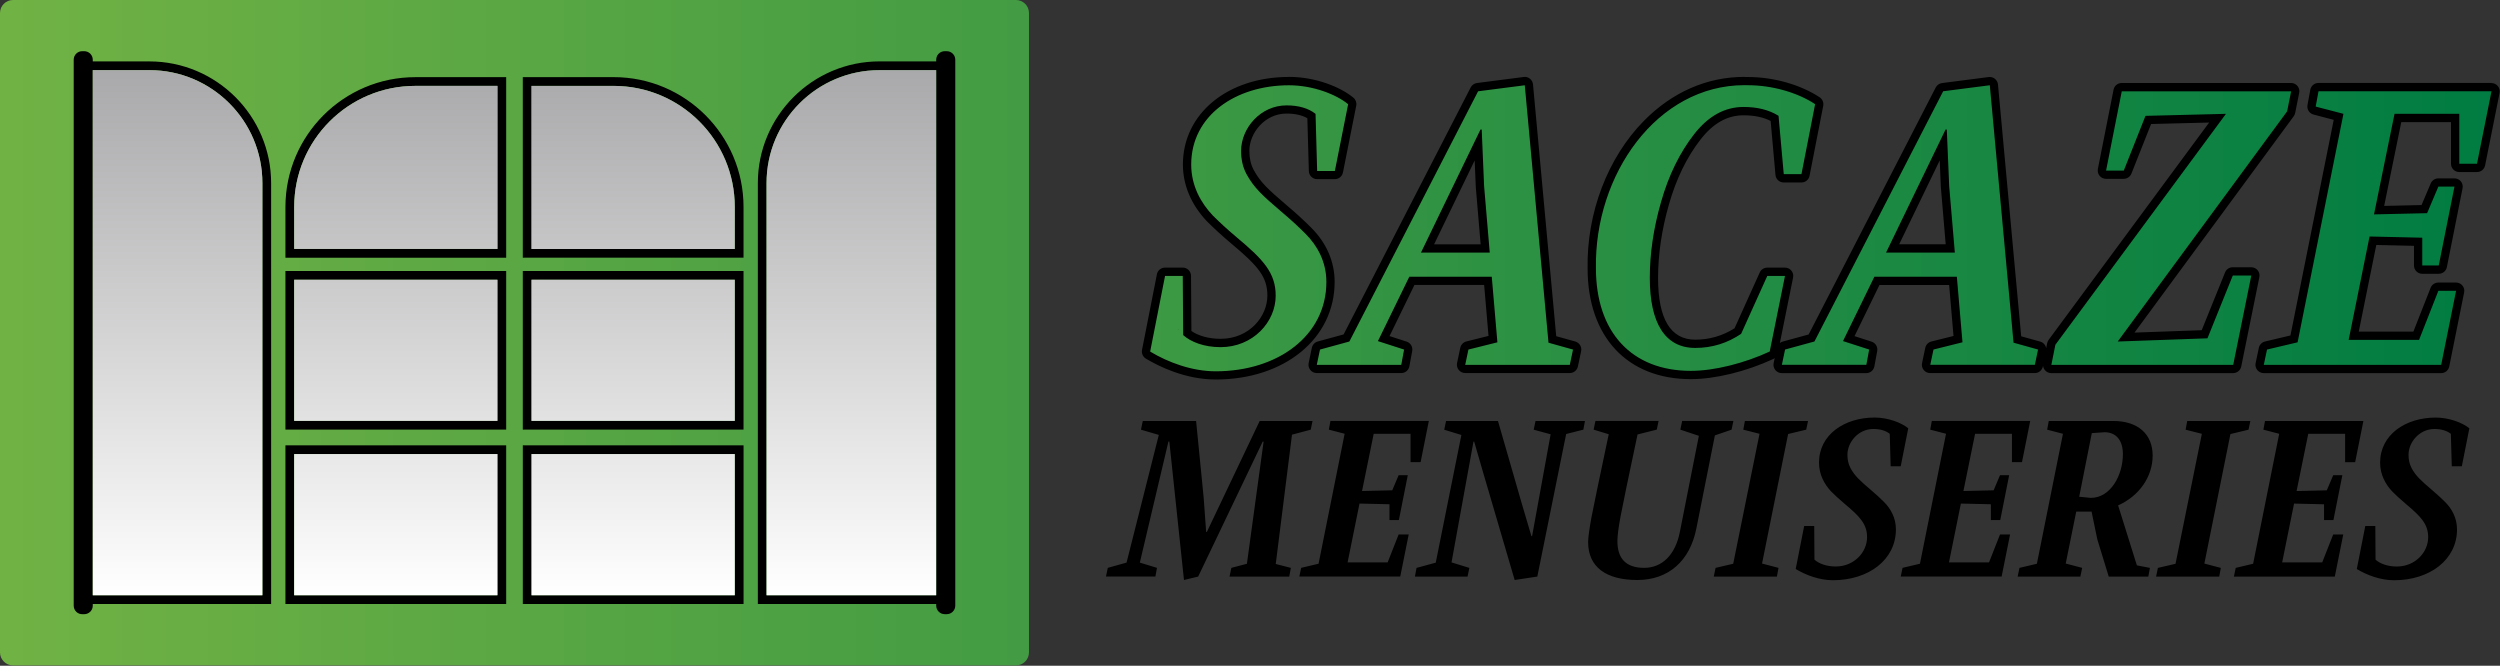 <svg width="905" height="241" viewBox="0 0 905 241" fill="none" xmlns="http://www.w3.org/2000/svg">
<rect x="0" y="0" width="905" height="241" fill="#333333" stroke="none"/>
<path d="M367.77 0H4.72C2.113 0 0 2.113 0 4.72V236.15C0 238.757 2.113 240.87 4.72 240.87H367.77C370.377 240.87 372.49 238.757 372.49 236.15V4.72C372.49 2.113 370.377 0 367.77 0Z" fill="url(#paint0_linear_170_4316)"/>
<path d="M440.09 135.89C429.42 135.89 420.15 131.29 415.58 128.54C415.04 128.21 414.76 127.58 414.88 126.96L420.27 99.58C420.41 98.88 421.02 98.37 421.74 98.37H428.15C428.97 98.37 429.64 99.04 429.65 99.86L429.79 120.58C432.62 122.83 437.06 124.15 441.84 124.15C453.24 124.15 460.29 115.25 460.29 107.01C460.29 99.68 456.69 95.37 446.56 86.9C443.46 84.3 440.62 81.69 437.87 78.94C432.45 73.14 429.71 66.63 429.71 59.53C429.71 42.04 445.22 29.34 466.6 29.34C476 29.34 484.78 33.07 488.96 36.53C489.38 36.88 489.58 37.44 489.48 37.98L484.67 62.15C484.53 62.85 483.92 63.36 483.2 63.36H476.79C475.98 63.36 475.31 62.71 475.29 61.9L474.73 41.96C472.45 40.41 469.42 39.62 465.72 39.62C456.91 39.62 450.76 47.5 450.76 54.58C450.76 57.51 451.32 60 452.48 62.18C455.15 67.1 458.23 69.84 464.94 75.58C468.02 78.16 470.86 80.77 473.62 83.52C478.86 88.76 481.63 95.17 481.63 102.06C481.63 121.66 464.16 135.89 440.08 135.89H440.09ZM612.09 135.74C589.97 135.74 576.22 120.94 576.22 97.1C575.89 77.4 583.33 57.85 596.13 44.83C606.1 34.69 618.34 29.32 631.51 29.32C631.94 29.32 632.38 29.32 632.81 29.34C641.78 29.34 651.18 31.99 657.92 36.43C658.43 36.76 658.68 37.37 658.57 37.97L653.62 63.31C653.48 64.01 652.87 64.52 652.15 64.52H645.74C644.96 64.52 644.32 63.93 644.25 63.15L642.43 42.8C639.35 41.05 635.66 40.2 631.19 40.2C624.9 40.2 619.27 43.34 614.46 49.52C609.35 56.09 605.42 64.15 602.78 73.48C600.11 82.75 598.76 91.87 598.76 100.6C598.76 116.42 603.79 124.44 613.72 124.44C619.29 124.44 624.47 122.89 629.13 119.83L638.42 99.25C638.66 98.71 639.2 98.37 639.79 98.37H646.2C646.65 98.37 647.08 98.57 647.36 98.92C647.65 99.27 647.76 99.73 647.67 100.17L642.14 127.55C642.04 128.02 641.73 128.42 641.3 128.62C631.61 133.08 620.7 135.75 612.13 135.75L612.09 135.74ZM819.47 133.56C819.02 133.56 818.59 133.36 818.3 133.01C818.02 132.66 817.9 132.2 818 131.76L819.17 126.22C819.29 125.65 819.73 125.2 820.29 125.07L830.42 122.67L846.55 42.28L837.87 40.02C837.11 39.82 836.63 39.07 836.77 38.3L837.79 32.77C837.92 32.06 838.54 31.54 839.27 31.54H901.89C902.34 31.54 902.77 31.74 903.05 32.09C903.33 32.44 903.45 32.89 903.36 33.34L898.12 59.55C897.98 60.25 897.36 60.76 896.65 60.76H890.24C889.41 60.76 888.74 60.09 888.74 59.26V42.7H868.02L861.21 76.07L877.59 75.7L881.29 66.98C881.53 66.43 882.07 66.07 882.67 66.07H888.5C888.95 66.07 889.38 66.27 889.66 66.62C889.95 66.97 890.06 67.42 889.97 67.86L884.29 96.4C884.15 97.1 883.54 97.61 882.82 97.61H876.85C876.02 97.61 875.35 96.94 875.35 96.11V87.53L858.99 87.16L852.03 121.56H874.66L881.28 104.74C881.51 104.17 882.06 103.79 882.68 103.79H889.09C889.54 103.79 889.97 103.99 890.25 104.34C890.54 104.69 890.65 105.14 890.56 105.59L885.17 132.39C885.03 133.09 884.41 133.59 883.7 133.59H819.48L819.47 133.56ZM742.58 133.56C742.13 133.56 741.7 133.36 741.42 133.01C741.14 132.66 741.02 132.21 741.11 131.76L742.57 124.48C742.61 124.26 742.7 124.06 742.83 123.88L802.75 42.76L777.68 43.39L770.18 62.27C769.95 62.84 769.4 63.22 768.79 63.22H762.38C761.93 63.22 761.51 63.02 761.22 62.67C760.93 62.32 760.82 61.87 760.91 61.43L766.59 32.74C766.73 32.04 767.35 31.53 768.06 31.53H829.37C829.82 31.53 830.25 31.73 830.53 32.08C830.81 32.43 830.93 32.88 830.84 33.33L829.38 40.61C829.34 40.83 829.25 41.03 829.12 41.2L769.65 122L798.05 120.98L806.86 99.16C807.09 98.59 807.64 98.22 808.25 98.22H814.95C815.4 98.22 815.83 98.42 816.11 98.77C816.4 99.12 816.51 99.58 816.42 100.02L809.87 132.35C809.73 133.05 809.11 133.55 808.4 133.55H742.57L742.58 133.56ZM698.74 133.56C698.29 133.56 697.86 133.36 697.57 133.01C697.29 132.66 697.17 132.2 697.27 131.76L698.43 126.22C698.55 125.66 698.98 125.21 699.53 125.07L708.78 122.76L706.97 101.67H679.43L669.24 122.57L677.06 125.1C677.78 125.33 678.21 126.06 678.07 126.8L677.05 132.34C676.92 133.05 676.3 133.57 675.57 133.57H644.99C644.54 133.57 644.11 133.37 643.82 133.02C643.54 132.67 643.42 132.21 643.52 131.77L644.69 126.23C644.81 125.68 645.22 125.24 645.76 125.09L655.76 122.35L702.06 32.35C702.29 31.91 702.71 31.61 703.2 31.55L720.09 29.37C720.15 29.37 720.22 29.36 720.28 29.36C720.62 29.36 720.95 29.48 721.22 29.69C721.54 29.94 721.74 30.32 721.78 30.72L730.28 122.89L738.17 125.09C738.93 125.3 739.4 126.07 739.24 126.84L738.07 132.38C737.92 133.07 737.31 133.57 736.6 133.57H698.74V133.56ZM705.99 89.93L704.09 67.53L703.43 52.06L685.11 89.94H705.99V89.93ZM530.39 133.56C529.94 133.56 529.51 133.36 529.22 133.01C528.94 132.66 528.82 132.2 528.92 131.76L530.09 126.22C530.21 125.66 530.64 125.21 531.19 125.07L540.44 122.76L538.63 101.67H511.09L500.9 122.57L508.72 125.1C509.44 125.33 509.87 126.06 509.73 126.8L508.71 132.34C508.58 133.05 507.96 133.57 507.23 133.57H476.65C476.2 133.57 475.77 133.37 475.48 133.02C475.2 132.67 475.08 132.21 475.18 131.77L476.35 126.23C476.47 125.68 476.88 125.24 477.42 125.09L487.42 122.35L533.72 32.35C533.95 31.91 534.37 31.61 534.86 31.55L551.75 29.37C551.81 29.37 551.88 29.36 551.94 29.36C552.28 29.36 552.61 29.48 552.88 29.69C553.2 29.94 553.4 30.32 553.44 30.72L561.94 122.89L569.83 125.09C570.59 125.3 571.06 126.07 570.9 126.84L569.73 132.38C569.58 133.07 568.97 133.57 568.26 133.57H530.4L530.39 133.56ZM537.64 89.93L535.74 67.53L535.08 52.06L516.76 89.93H537.64Z" fill="url(#paint1_linear_170_4316)"/>
<path d="M631.5 30.83C631.92 30.83 632.34 30.83 632.76 30.85C641.5 30.85 650.67 33.47 657.08 37.7L652.13 63.04H645.72L643.83 41.92C640.33 39.74 636.11 38.72 631.16 38.72C624.32 38.72 618.34 42.07 613.25 48.62C608.15 55.17 604.08 63.33 601.31 73.09C598.54 82.7 597.23 91.88 597.23 100.61C597.23 116.77 602.62 125.95 613.69 125.95C619.81 125.95 625.34 124.2 630.29 120.85L639.76 99.88H646.17L640.64 127.26C631.47 131.48 620.69 134.25 612.1 134.25C590.69 134.25 577.73 120.27 577.73 97.11C577.15 63.19 599.85 30.83 631.52 30.83M720.31 30.85L728.9 124.05L737.78 126.53L736.62 132.06H698.76L699.93 126.53L710.42 123.91L708.38 100.17H678.53L667.17 123.47L676.64 126.53L675.62 132.06H645.04L646.2 126.53L656.83 123.62L703.43 33.04L720.32 30.86M682.75 91.44H707.65L705.61 67.41L704.74 46.88H704.3L682.75 91.44ZM551.97 30.86L560.56 124.06L569.44 126.54L568.27 132.07H530.41L531.57 126.54L542.06 123.92L540.02 100.18H510.17L498.81 123.48L508.28 126.54L507.26 132.07H476.68L477.84 126.54L488.47 123.63L535.07 33.05L551.96 30.87M514.39 91.45H539.29L537.25 67.42L536.38 46.89H535.94L514.39 91.45ZM466.62 30.87C475.36 30.87 483.8 34.22 488.03 37.72L483.22 61.89H476.81L476.23 41.21C473.61 39.17 470.11 38.15 465.74 38.15C456.27 38.15 449.28 46.45 449.28 54.61C449.28 57.67 449.86 60.43 451.17 62.91C453.94 68.01 457 70.77 463.99 76.74C467.63 79.8 470.4 82.42 472.58 84.6C476.8 88.82 480.15 94.65 480.15 102.08C480.15 121.45 462.67 134.41 440.1 134.41C431.51 134.41 422.92 131.21 416.36 127.27L421.75 99.89H428.16L428.31 121.3C431.08 123.78 435.88 125.67 441.85 125.67C453.5 125.67 461.8 116.64 461.8 107.03C461.8 98.73 457.29 93.92 447.53 85.77C443.89 82.71 441.12 80.09 438.94 77.91C434.72 73.4 431.22 67.28 431.22 59.56C431.22 41.79 447.39 30.87 466.61 30.87M426.71 119.41L426.42 118.97C426.42 119.12 426.57 119.26 426.71 119.41ZM901.92 33.05L896.68 59.26H890.27V41.2H866.82L859.39 77.61L878.61 77.17L882.69 67.56H888.51L882.83 96.1H876.86V86.05L857.78 85.61L850.21 123.04H875.7L882.69 105.27H889.1L883.71 132.07H819.49L820.66 126.54L831.73 123.92L848.33 41.2L838.28 38.58L839.3 33.05H901.92ZM829.39 33.05L827.93 40.33L766.62 123.63L799.1 122.47L808.27 99.75H814.97L808.42 132.08H742.59L744.05 124.8L805.8 41.21L776.67 41.94L768.81 61.75H762.4L768.08 33.06H829.39M631.5 27.83C617.92 27.83 605.32 33.35 595.05 43.79C581.98 57.09 574.37 77.03 574.71 97.14C574.72 121.88 589.04 137.25 612.08 137.25C620.86 137.25 632 134.53 641.88 129.98C642.08 129.89 642.27 129.78 642.44 129.65L642.06 131.45C641.87 132.33 642.1 133.26 642.67 133.96C643.24 134.66 644.1 135.07 645 135.07H675.58C677.03 135.07 678.27 134.04 678.53 132.61L679.55 127.08C679.82 125.6 678.96 124.14 677.52 123.68L671.34 121.68L680.36 103.17H705.59L707.17 121.62L699.16 123.62C698.05 123.9 697.19 124.79 696.95 125.91L695.78 131.44C695.59 132.32 695.82 133.25 696.39 133.95C696.96 134.65 697.82 135.06 698.72 135.06H736.58C738 135.06 739.22 134.07 739.52 132.68L739.58 132.41C739.65 132.98 739.87 133.52 740.24 133.97C740.81 134.67 741.66 135.07 742.56 135.07H808.39C809.82 135.07 811.05 134.06 811.33 132.67L817.86 100.47C817.92 100.24 817.95 99.99 817.95 99.74C817.95 98.08 816.61 96.74 814.95 96.74H808.25C807.03 96.74 805.93 97.48 805.47 98.62L797.02 119.53L772.69 120.4L830.32 42.1C830.58 41.75 830.76 41.34 830.85 40.91L832.28 33.76C832.34 33.53 832.37 33.29 832.37 33.04C832.37 31.38 831.03 30.04 829.37 30.04H768.05C766.62 30.04 765.39 31.05 765.11 32.46L759.43 61.15C759.26 62.03 759.48 62.94 760.05 63.64C760.62 64.33 761.47 64.74 762.37 64.74H768.78C770.01 64.74 771.11 63.99 771.57 62.85L778.7 44.89L799.71 44.36L741.61 123.02C741.35 123.37 741.17 123.78 741.08 124.21L740.71 126.04C740.52 124.93 739.71 123.98 738.56 123.66L731.67 121.74L723.27 30.6C723.2 29.79 722.79 29.04 722.16 28.53C721.63 28.1 720.96 27.87 720.28 27.87C720.15 27.87 720.02 27.87 719.9 27.89L703.01 30.07C702.03 30.2 701.18 30.8 700.73 31.67L654.73 121.08L645.37 123.64C644.98 123.75 644.62 123.93 644.31 124.17L649.07 100.61C649.13 100.38 649.16 100.13 649.16 99.88C649.16 98.22 647.82 96.88 646.16 96.88H639.75C638.57 96.88 637.5 97.57 637.02 98.65L627.91 118.83C623.6 121.57 618.81 122.96 613.68 122.96C604.75 122.96 600.22 115.44 600.22 100.62C600.22 92.04 601.55 83.05 604.18 73.93C606.78 64.78 610.62 56.89 615.61 50.48C620.19 44.6 625.27 41.74 631.15 41.74C635.03 41.74 638.26 42.41 640.97 43.78L642.72 63.33C642.86 64.88 644.16 66.06 645.71 66.06H652.12C653.56 66.06 654.79 65.04 655.06 63.64L660.01 38.3C660.24 37.11 659.73 35.89 658.72 35.22C651.76 30.63 642.07 27.89 632.79 27.88C632.35 27.87 631.92 27.86 631.49 27.86L631.5 27.83ZM687.5 88.43L702.18 58.07L702.58 67.52C702.58 67.52 702.58 67.6 702.58 67.65L704.34 88.43H687.49H687.5ZM551.94 27.85C551.81 27.85 551.68 27.85 551.56 27.87L534.67 30.05C533.69 30.18 532.84 30.78 532.39 31.65L486.39 121.06L477.03 123.62C475.95 123.92 475.12 124.8 474.89 125.9L473.73 131.43C473.54 132.31 473.77 133.24 474.34 133.94C474.91 134.64 475.77 135.05 476.67 135.05H507.25C508.7 135.05 509.94 134.02 510.2 132.59L511.22 127.06C511.49 125.58 510.63 124.12 509.19 123.66L503.01 121.66L512.03 103.15H537.26L538.84 121.6L530.83 123.6C529.72 123.88 528.86 124.77 528.62 125.89L527.46 131.42C527.27 132.3 527.5 133.23 528.07 133.93C528.64 134.63 529.5 135.04 530.4 135.04H568.26C569.68 135.04 570.9 134.05 571.2 132.66L572.37 127.13C572.7 125.58 571.76 124.05 570.24 123.62L563.35 121.7L554.95 30.56C554.88 29.75 554.47 29 553.84 28.49C553.31 28.06 552.64 27.83 551.96 27.83L551.94 27.85ZM519.15 88.43L533.83 58.08L534.23 67.53C534.23 67.53 534.23 67.61 534.23 67.66L535.99 88.44H519.14L519.15 88.43ZM466.6 27.85C444.36 27.85 428.21 41.18 428.21 59.54C428.21 66.92 431.16 73.98 436.74 79.94C436.76 79.96 436.79 79.99 436.81 80.01C439.59 82.79 442.47 85.42 445.59 88.05C455.5 96.33 458.79 100.23 458.79 107.01C458.79 114.53 452.31 122.65 441.84 122.65C437.7 122.65 433.87 121.61 431.29 119.82L431.15 99.85C431.14 98.2 429.8 96.87 428.15 96.87H421.74C420.31 96.87 419.07 97.88 418.8 99.29L413.41 126.67C413.17 127.91 413.73 129.17 414.81 129.82C419.52 132.64 429.06 137.38 440.09 137.38C465.03 137.38 483.14 122.52 483.14 102.05C483.14 94.76 480.22 87.98 474.69 82.45C471.91 79.67 469.03 77.04 465.91 74.41C458.77 68.31 456.25 65.96 453.8 61.44C452.78 59.5 452.27 57.25 452.27 54.57C452.27 48.21 457.8 41.11 465.73 41.11C468.78 41.11 471.3 41.68 473.26 42.79L473.8 61.93C473.85 63.55 475.17 64.85 476.8 64.85H483.21C484.64 64.85 485.87 63.84 486.15 62.43L490.96 38.26C491.17 37.18 490.78 36.07 489.93 35.36C485.4 31.61 476.43 27.83 466.61 27.83L466.6 27.85ZM901.9 30.03H839.28C837.83 30.03 836.59 31.06 836.33 32.49L835.31 38.02C835.03 39.57 835.98 41.07 837.5 41.47L844.81 43.38L829.14 121.44L819.94 123.62C818.81 123.89 817.94 124.78 817.7 125.92L816.53 131.45C816.34 132.33 816.57 133.26 817.14 133.96C817.71 134.66 818.57 135.07 819.47 135.07H883.69C885.12 135.07 886.35 134.06 886.63 132.66L891.99 106C892.05 105.77 892.08 105.53 892.08 105.28C892.08 103.62 890.74 102.28 889.08 102.28H882.67C881.44 102.28 880.33 103.03 879.88 104.18L873.64 120.05H853.87L860.22 88.68L873.86 88.99V96.11C873.86 97.77 875.2 99.11 876.86 99.11H882.83C884.26 99.11 885.49 98.1 885.77 96.7L891.42 68.29C891.48 68.06 891.51 67.82 891.51 67.57C891.51 65.91 890.17 64.57 888.51 64.57H882.68C881.48 64.57 880.39 65.29 879.92 66.4L876.6 74.23L863.07 74.54L869.26 44.22H887.26V59.28C887.26 60.94 888.6 62.28 890.26 62.28H896.67C898.1 62.28 899.33 61.27 899.61 59.87L904.85 33.66C905.03 32.78 904.8 31.86 904.23 31.17C903.66 30.48 902.81 30.07 901.91 30.07L901.9 30.03Z" fill="black"/>
<path d="M467.7 157.36L461.82 204.16L467.29 205.57L466.71 208.72H445.09L445.75 205.57L451.38 204.08L457.43 159.85H457.1L433.74 208.72L428.6 209.96L423.3 159.84H422.97L412.62 203.66L418.83 205.56L418.25 208.71H400.36L401.02 205.56L407.81 203.66L419.49 157.44L413.03 155.54L413.69 152.39H432.99L435.72 180.06L436.63 192.57H436.88L456.01 152.39H475.14L474.48 155.54L467.69 157.36H467.7ZM514.26 167.3H510.62V157.03H497.28L493.06 177.74L503.99 177.49L506.31 172.02H509.62L506.39 188.26H502.99V182.54L492.14 182.29L487.83 203.58H502.33L506.31 193.47H509.95L506.89 208.71H470.36L471.02 205.56L477.32 204.07L486.76 157.02L481.04 155.53L481.62 152.38H517.24L514.26 167.29V167.3ZM573.16 155.54L566.95 157.11L556.51 208.72L548.31 209.96L536.96 171.28L533.65 159.85H533.4L525.45 203.59L531.91 205.58L531.25 208.73H512.2L512.78 205.58L519.74 203.68L529.02 157.46L522.81 155.56L523.47 152.41H542.27L550.89 182.31L554.37 194.07H554.62L561.33 157.21L555.2 155.55L555.86 152.4H573.75L573.17 155.55L573.16 155.54ZM626.84 155.54L620.79 157.61L614.08 191.32C611.76 203 604.06 209.96 592.71 209.96C581.36 209.96 574.9 205.24 574.9 196.21C574.9 194.64 575.31 191.74 576.06 187.51C576.89 183.29 578.96 173.18 582.36 157.19L576.89 155.53L577.55 152.38H600.41L599.75 155.53L592.79 157.27C589.48 172.93 587.41 182.78 586.66 186.84C585.91 190.9 585.5 193.96 585.5 195.87C585.5 202.33 588.73 205.56 595.19 205.56C601.65 205.56 606.46 200.92 608.11 192.56L614.99 157.77L608.28 155.53L608.94 152.38H627.49L626.83 155.53L626.84 155.54ZM647.3 157.11L637.86 204L643.82 205.57L643.24 208.72H620.38L621.04 205.57L627.42 204.08L636.95 157.03L631.07 155.54L631.65 152.39H654.51L653.85 155.54L647.31 157.11H647.3ZM669.83 169.37C671.4 172.27 673.14 173.84 677.12 177.24C679.19 178.98 680.76 180.47 682.01 181.71C684.41 184.11 686.32 187.43 686.32 191.65C686.32 202.67 676.38 210.04 663.54 210.04C658.65 210.04 653.77 208.22 650.04 205.98L653.11 190.41H656.75L656.83 202.59C658.4 204 661.14 205.07 664.53 205.07C671.16 205.07 675.88 199.93 675.88 194.47C675.88 189.75 673.31 187.02 667.76 182.38C665.69 180.64 664.12 179.15 662.87 177.91C660.47 175.34 658.48 171.86 658.48 167.47C658.48 157.36 667.67 151.15 678.61 151.15C683.58 151.15 688.38 153.06 690.79 155.04L688.06 168.79H684.42L684.09 157.03C682.6 155.87 680.61 155.29 678.13 155.29C672.75 155.29 668.77 160.01 668.77 164.65C668.77 166.39 669.1 167.96 669.85 169.37H669.83ZM655.75 201.26C655.75 201.34 655.83 201.43 655.92 201.51L655.75 201.26ZM731.96 167.3H728.32V157.03H714.98L710.76 177.74L721.69 177.49L724.01 172.02H727.32L724.09 188.26H720.69V182.54L709.84 182.29L705.53 203.58H720.03L724.01 193.47H727.65L724.59 208.71H688.06L688.72 205.56L695.02 204.07L704.46 157.02L698.74 155.53L699.32 152.38H734.94L731.96 167.29V167.3ZM766.75 182.96C774.37 179.56 779.26 172.61 779.26 164.9C779.26 157.19 773.96 152.39 765.01 152.39H741.65L741.07 155.54L746.79 157.03L737.35 204.08L731.05 205.57L730.39 208.72H753.09L753.75 205.57L747.79 204L751.6 185.2H757.15L759.22 195.22L763.36 208.72H777.69L778.27 205.57L773.55 204.66L766.76 182.96H766.75ZM756.89 180.23L752.67 179.82L757.23 156.79L761.95 156.46C766.17 156.54 768.49 159.53 768.49 164.41C768.49 172.03 764.02 180.23 756.89 180.23ZM807.42 157.12L797.98 204.01L803.94 205.58L803.36 208.73H780.5L781.16 205.58L787.54 204.09L797.07 157.04L791.19 155.55L791.77 152.4H814.63L813.97 155.55L807.43 157.12H807.42ZM852.57 167.31H848.93V157.04H835.59L831.37 177.75L842.3 177.5L844.62 172.03H847.93L844.7 188.27H841.3V182.55L830.45 182.3L826.14 203.59H840.64L844.62 193.48H848.26L845.2 208.72H808.67L809.33 205.57L815.63 204.08L825.07 157.03L819.35 155.54L819.93 152.39H855.55L852.57 167.3V167.31ZM872.95 169.38C874.52 172.28 876.26 173.85 880.24 177.25C882.31 178.99 883.88 180.48 885.13 181.72C887.53 184.12 889.44 187.44 889.44 191.66C889.44 202.68 879.5 210.05 866.66 210.05C861.77 210.05 856.89 208.23 853.16 205.99L856.23 190.42H859.87L859.95 202.6C861.52 204.01 864.26 205.08 867.65 205.08C874.28 205.08 879 199.94 879 194.48C879 189.76 876.43 187.03 870.88 182.39C868.81 180.65 867.24 179.16 865.99 177.92C863.59 175.35 861.6 171.87 861.6 167.48C861.6 157.37 870.79 151.16 881.73 151.16C886.7 151.16 891.5 153.07 893.91 155.05L891.18 168.8H887.54L887.21 157.04C885.72 155.88 883.73 155.3 881.25 155.3C875.87 155.3 871.89 160.02 871.89 164.66C871.89 166.4 872.22 167.97 872.97 169.38H872.95ZM858.87 201.27C858.87 201.35 858.95 201.44 859.04 201.52L858.87 201.27Z" fill="black"/>
<path d="M150.33 27.93C124.42 27.93 103.33 49.01 103.33 74.93V93.29H183.24V27.93H150.33ZM180.08 90.12H106.5V74.93C106.5 50.72 126.13 31.09 150.34 31.09H180.09V90.12H180.08ZM189.26 161.22V218.64H269.17V161.22H189.26ZM266 215.48H192.42V164.38H266V215.48ZM103.33 98.1V155.52H183.24V98.1H103.33ZM180.07 152.36H106.49V101.26H180.07V152.36ZM103.33 161.22V218.64H183.24V161.22H103.33ZM180.07 215.48H106.49V164.38H180.07V215.48ZM189.25 98.1V155.52H269.16V98.1H189.25ZM265.99 152.36H192.41V101.26H265.99V152.36ZM54.08 22.22H33.58V21.62C33.58 19.91 32.2 18.53 30.49 18.53H29.77C28.06 18.53 26.68 19.91 26.68 21.62V219.25C26.68 220.96 28.06 222.34 29.77 222.34H30.49C32.2 222.34 33.58 220.96 33.58 219.25V218.65H98.15V66.3C98.15 42 78.38 22.23 54.08 22.23V22.22ZM94.99 215.48H33.58V25.39H54.08C76.68 25.39 94.99 43.71 94.99 66.3V215.49V215.48ZM222.16 27.93H189.25V93.28H269.16V74.92C269.16 49.01 248.08 27.92 222.16 27.92V27.93ZM192.42 90.12V31.09H222.17C246.38 31.09 266.01 50.72 266.01 74.93V90.12H192.42ZM342.72 18.53H342C340.29 18.53 338.91 19.91 338.91 21.62V22.22H318.41C294.11 22.22 274.34 41.99 274.34 66.29V218.64H338.91V219.24C338.91 220.95 340.29 222.33 342 222.33H342.72C344.43 222.33 345.81 220.95 345.81 219.24V21.62C345.81 19.91 344.43 18.53 342.72 18.53ZM338.91 215.48H277.5V66.3C277.5 43.7 295.82 25.39 318.41 25.39H338.91V215.49V215.48Z" fill="black"/>
<path d="M150.33 31.09H180.08L180.08 90.12H106.5V74.93C106.5 50.72 126.13 31.09 150.34 31.09H150.33ZM192.41 215.48H265.99V164.38H192.41V215.48ZM106.49 152.36H180.07V101.26H106.49V152.36ZM106.49 215.48H180.07V164.38H106.49V215.48ZM192.41 152.36H265.99V101.26H192.41V152.36ZM54.08 25.39H33.58V215.49H94.99V66.3C94.99 43.7 76.67 25.39 54.08 25.39ZM222.15 31.1H192.4V90.13H265.98V74.94C265.98 50.73 246.35 31.1 222.14 31.1H222.15ZM277.48 66.3V215.49H338.89V25.39H318.39C295.79 25.39 277.48 43.71 277.48 66.3Z" fill="url(#paint2_linear_170_4316)"/>
<defs>
<linearGradient id="paint0_linear_170_4316" x1="0" y1="120.44" x2="904.91" y2="120.44" gradientUnits="userSpaceOnUse">
<stop stop-color="#71B244"/>
<stop offset="1" stop-color="#007C42"/>
</linearGradient>
<linearGradient id="paint1_linear_170_4316" x1="-0.005" y1="120.446" x2="904.93" y2="120.446" gradientUnits="userSpaceOnUse">
<stop stop-color="#71B244"/>
<stop offset="1" stop-color="#007C42"/>
</linearGradient>
<linearGradient id="paint2_linear_170_4316" x1="186.24" y1="215.49" x2="186.24" y2="25.39" gradientUnits="userSpaceOnUse">
<stop stop-color="white"/>
<stop offset="1" stop-color="#A9A8AA"/>
</linearGradient>
</defs>
</svg>
